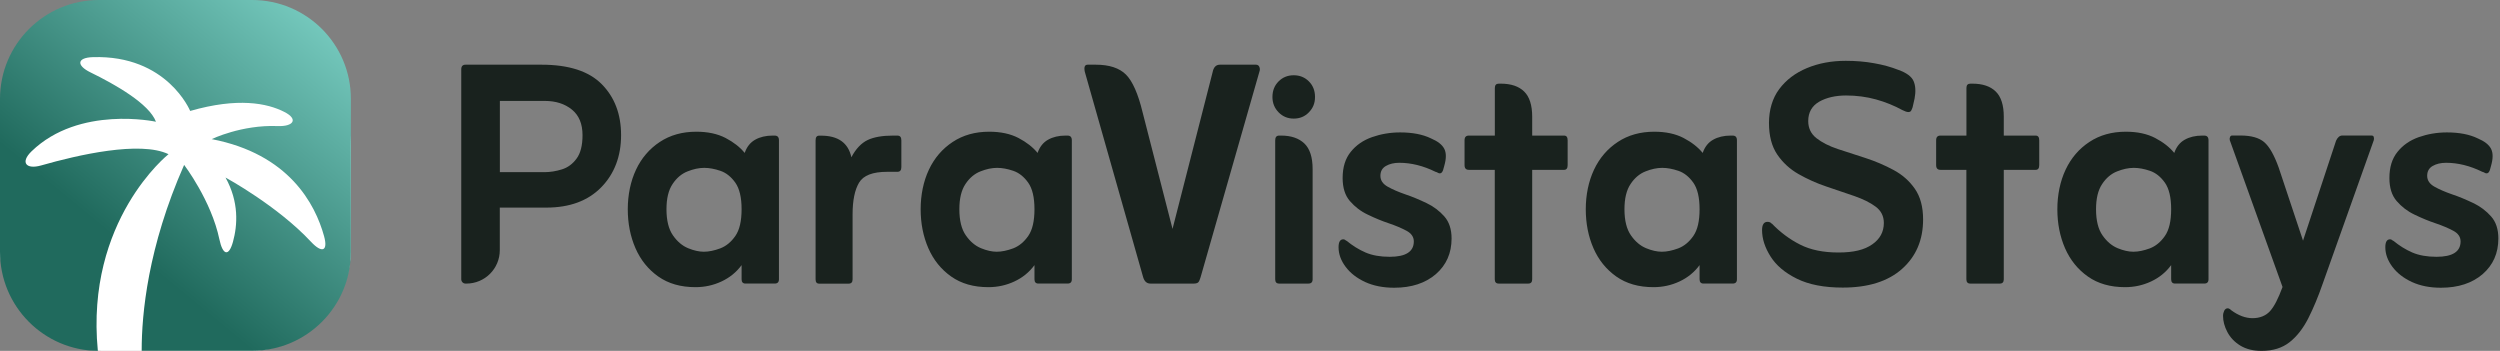 <svg width="171" height="24" viewBox="0 0 171 24" fill="none" xmlns="http://www.w3.org/2000/svg">
<rect x="0" y="0" width="171" height="24" fill="#808080" stroke="none"/>
<path d="M34.186 14.2V17.112C34.186 18.375 33.164 19.397 31.901 19.397H31.844C31.68 19.397 31.55 19.267 31.55 19.103V4.748C31.55 4.531 31.646 4.425 31.844 4.425H37.04C38.905 4.425 40.279 4.868 41.161 5.76C42.038 6.647 42.482 7.809 42.482 9.245C42.482 10.682 42.029 11.887 41.123 12.812C40.216 13.738 38.963 14.2 37.368 14.2H34.191H34.186ZM34.186 11.776H37.228C37.623 11.776 38.023 11.713 38.428 11.588C38.833 11.463 39.17 11.217 39.44 10.845C39.71 10.479 39.845 9.944 39.845 9.245C39.845 8.474 39.604 7.891 39.117 7.495C38.63 7.1 38.014 6.903 37.262 6.903H34.191V11.776H34.186Z" fill="#19221E"/>
<path d="M50.725 18.134C50.368 18.62 49.91 18.991 49.351 19.252C48.797 19.512 48.204 19.642 47.572 19.642C46.565 19.642 45.717 19.401 45.027 18.914C44.338 18.427 43.818 17.782 43.466 16.977C43.114 16.167 42.94 15.28 42.94 14.311C42.94 13.342 43.128 12.402 43.504 11.607C43.88 10.807 44.425 10.175 45.133 9.708C45.842 9.24 46.671 9.009 47.626 9.009C48.416 9.009 49.081 9.153 49.631 9.438C50.18 9.727 50.614 10.064 50.937 10.46C51.082 10.045 51.318 9.746 51.65 9.558C51.983 9.37 52.383 9.274 52.851 9.274H52.986C53.183 9.274 53.28 9.38 53.28 9.597V19.102C53.28 19.3 53.183 19.396 52.986 19.396H50.995C50.816 19.396 50.725 19.3 50.725 19.102V18.134ZM48.141 17.218C48.483 17.218 48.855 17.14 49.26 16.991C49.664 16.837 50.007 16.557 50.296 16.143C50.585 15.728 50.725 15.121 50.725 14.311C50.725 13.501 50.58 12.899 50.296 12.494C50.007 12.089 49.669 11.819 49.274 11.684C48.879 11.549 48.512 11.482 48.17 11.482C47.809 11.482 47.428 11.563 47.028 11.723C46.623 11.882 46.281 12.171 46.006 12.585C45.726 13 45.587 13.573 45.587 14.311C45.587 15.082 45.736 15.68 46.03 16.099C46.324 16.523 46.671 16.813 47.066 16.977C47.462 17.14 47.818 17.218 48.141 17.218Z" fill="#19221E"/>
<path d="M58.235 10.754C58.539 10.18 58.91 9.79 59.339 9.582C59.768 9.375 60.351 9.274 61.089 9.274H61.383C61.561 9.274 61.653 9.38 61.653 9.597V11.429C61.653 11.646 61.561 11.752 61.383 11.752H60.684C59.696 11.752 59.054 11.997 58.76 12.494C58.466 12.986 58.317 13.709 58.317 14.663V19.107C58.317 19.305 58.225 19.401 58.047 19.401H56.027C55.868 19.401 55.786 19.305 55.786 19.107V9.602C55.786 9.385 55.868 9.279 56.027 9.279H56.162C57.329 9.279 58.018 9.77 58.235 10.759V10.754Z" fill="#19221E"/>
<path d="M70.758 18.134C70.401 18.62 69.944 18.991 69.384 19.252C68.83 19.512 68.237 19.642 67.606 19.642C66.598 19.642 65.75 19.401 65.061 18.914C64.371 18.427 63.851 17.782 63.499 16.977C63.147 16.167 62.973 15.28 62.973 14.311C62.973 13.342 63.161 12.402 63.537 11.607C63.913 10.807 64.458 10.175 65.167 9.708C65.875 9.24 66.704 9.009 67.659 9.009C68.449 9.009 69.114 9.153 69.664 9.438C70.213 9.727 70.647 10.064 70.97 10.46C71.115 10.045 71.351 9.746 71.684 9.558C72.016 9.37 72.416 9.274 72.884 9.274H73.019C73.216 9.274 73.313 9.38 73.313 9.597V19.102C73.313 19.3 73.216 19.396 73.019 19.396H71.028C70.85 19.396 70.758 19.3 70.758 19.102V18.134ZM68.174 17.218C68.517 17.218 68.888 17.14 69.293 16.991C69.698 16.837 70.04 16.557 70.329 16.143C70.618 15.728 70.758 15.121 70.758 14.311C70.758 13.501 70.614 12.899 70.329 12.494C70.04 12.089 69.703 11.819 69.307 11.684C68.912 11.549 68.546 11.482 68.203 11.482C67.842 11.482 67.461 11.563 67.061 11.723C66.656 11.882 66.314 12.171 66.039 12.585C65.76 13 65.62 13.573 65.62 14.311C65.62 15.082 65.769 15.68 66.063 16.099C66.357 16.523 66.704 16.813 67.1 16.977C67.495 17.14 67.852 17.218 68.174 17.218Z" fill="#19221E"/>
<path d="M80.2 15.661L82.941 4.945C83.006 4.603 83.172 4.425 83.438 4.425H85.913C86.025 4.425 86.102 4.482 86.143 4.582C86.185 4.689 86.185 4.796 86.143 4.903L82.12 18.962C82.073 19.119 82.026 19.233 81.973 19.297C81.919 19.361 81.813 19.397 81.659 19.397H78.688C78.446 19.397 78.281 19.254 78.192 18.962L74.199 4.903C74.134 4.582 74.199 4.425 74.394 4.425H74.955C75.876 4.425 76.567 4.653 77.016 5.102C77.465 5.551 77.849 6.414 78.156 7.69L80.2 15.654V15.661Z" fill="#19221E"/>
<path d="M87.035 6.633C87.035 6.204 87.175 5.847 87.455 5.567C87.734 5.288 88.077 5.148 88.491 5.148C88.906 5.148 89.248 5.288 89.528 5.567C89.807 5.847 89.947 6.199 89.947 6.633C89.947 7.066 89.807 7.394 89.528 7.683C89.248 7.973 88.906 8.112 88.491 8.112C88.077 8.112 87.734 7.968 87.455 7.683C87.175 7.394 87.035 7.047 87.035 6.633ZM87.493 19.397C87.315 19.397 87.224 19.3 87.224 19.103V9.597C87.224 9.38 87.315 9.274 87.493 9.274H87.628C88.313 9.274 88.838 9.453 89.219 9.814C89.595 10.175 89.783 10.759 89.783 11.564V19.103C89.783 19.3 89.687 19.397 89.489 19.397H87.498H87.493Z" fill="#19221E"/>
<path d="M92.097 16.461C92.511 16.803 92.945 17.073 93.403 17.271C93.861 17.468 94.41 17.565 95.061 17.565C96.155 17.565 96.705 17.213 96.705 16.514C96.705 16.21 96.541 15.964 96.208 15.786C95.876 15.608 95.471 15.434 94.998 15.275C94.521 15.116 94.044 14.918 93.557 14.682C93.07 14.451 92.665 14.138 92.333 13.752C92 13.366 91.836 12.841 91.836 12.176C91.836 11.438 92.019 10.845 92.391 10.387C92.757 9.93 93.244 9.592 93.846 9.38C94.449 9.168 95.09 9.057 95.769 9.057C96.613 9.057 97.312 9.192 97.871 9.462C98.339 9.66 98.642 9.896 98.787 10.175C98.932 10.455 98.932 10.845 98.787 11.347L98.705 11.641C98.652 11.785 98.58 11.858 98.488 11.858C98.435 11.858 98.392 11.843 98.353 11.819C98.315 11.79 98.262 11.771 98.189 11.752C97.346 11.337 96.522 11.135 95.712 11.135C95.35 11.135 95.046 11.207 94.796 11.352C94.545 11.496 94.42 11.718 94.42 12.026C94.42 12.335 94.584 12.581 94.916 12.769C95.249 12.957 95.654 13.13 96.126 13.294C96.603 13.453 97.081 13.656 97.567 13.887C98.054 14.118 98.459 14.427 98.792 14.803C99.124 15.179 99.288 15.685 99.288 16.312C99.288 17.319 98.927 18.129 98.213 18.751C97.495 19.368 96.546 19.681 95.36 19.681C94.608 19.681 93.948 19.551 93.379 19.291C92.815 19.03 92.366 18.683 92.043 18.254C91.721 17.825 91.557 17.377 91.557 16.909C91.557 16.553 91.663 16.369 91.88 16.369C91.952 16.369 92.024 16.408 92.097 16.476V16.461Z" fill="#19221E"/>
<path d="M102.247 11.617H100.469C100.271 11.617 100.175 11.511 100.175 11.294V9.597C100.175 9.38 100.271 9.274 100.469 9.274H102.247V6.016C102.247 5.818 102.339 5.722 102.517 5.722H102.652C103.351 5.722 103.886 5.9 104.253 6.262C104.619 6.618 104.802 7.197 104.802 7.982V9.274H106.986C107.145 9.274 107.227 9.38 107.227 9.597V11.294C107.227 11.511 107.145 11.617 106.986 11.617H104.802V19.103C104.802 19.3 104.71 19.397 104.532 19.397H102.512C102.334 19.397 102.242 19.3 102.242 19.103V11.617H102.247Z" fill="#19221E"/>
<path d="M116.251 18.134C115.895 18.62 115.437 18.991 114.878 19.252C114.323 19.512 113.73 19.642 113.099 19.642C112.092 19.642 111.243 19.401 110.554 18.914C109.865 18.427 109.344 17.782 108.992 16.977C108.64 16.167 108.467 15.28 108.467 14.311C108.467 13.342 108.655 12.402 109.031 11.607C109.407 10.807 109.951 10.175 110.66 9.708C111.369 9.24 112.198 9.009 113.152 9.009C113.943 9.009 114.608 9.153 115.157 9.438C115.707 9.727 116.141 10.064 116.464 10.46C116.608 10.045 116.844 9.746 117.177 9.558C117.51 9.37 117.91 9.274 118.377 9.274H118.512C118.71 9.274 118.806 9.38 118.806 9.597V19.102C118.806 19.3 118.71 19.396 118.512 19.396H116.521C116.343 19.396 116.251 19.3 116.251 19.102V18.134ZM113.668 17.218C114.01 17.218 114.381 17.14 114.786 16.991C115.191 16.837 115.533 16.557 115.822 16.143C116.112 15.728 116.251 15.121 116.251 14.311C116.251 13.501 116.107 12.899 115.822 12.494C115.533 12.089 115.196 11.819 114.801 11.684C114.405 11.549 114.039 11.482 113.697 11.482C113.335 11.482 112.954 11.563 112.554 11.723C112.149 11.882 111.807 12.171 111.532 12.585C111.253 13 111.113 13.573 111.113 14.311C111.113 15.082 111.263 15.68 111.557 16.099C111.851 16.523 112.198 16.813 112.593 16.977C112.988 17.14 113.345 17.218 113.668 17.218Z" fill="#19221E"/>
<path d="M121.205 15.304C121.779 15.897 122.42 16.374 123.128 16.731C123.837 17.093 124.714 17.271 125.755 17.271C126.797 17.271 127.529 17.088 128.059 16.717C128.59 16.35 128.855 15.859 128.855 15.251C128.855 14.784 128.667 14.412 128.291 14.133C127.915 13.853 127.423 13.612 126.825 13.405C126.223 13.198 125.591 12.986 124.926 12.759C124.261 12.537 123.63 12.253 123.027 11.911C122.425 11.569 121.938 11.12 121.562 10.566C121.186 10.012 120.998 9.293 120.998 8.411C120.998 7.529 121.229 6.724 121.697 6.098C122.164 5.471 122.796 4.989 123.596 4.656C124.396 4.324 125.278 4.16 126.247 4.16C126.927 4.16 127.577 4.213 128.185 4.324C128.797 4.43 129.351 4.584 129.853 4.782C130.407 4.979 130.754 5.235 130.889 5.548C131.024 5.861 131.048 6.261 130.956 6.748L130.821 7.341C130.783 7.447 130.749 7.529 130.715 7.582C130.677 7.635 130.619 7.664 130.527 7.664C130.436 7.664 130.301 7.621 130.122 7.529C129.568 7.226 128.966 6.98 128.32 6.801C127.674 6.623 126.989 6.531 126.271 6.531C125.553 6.531 124.921 6.676 124.425 6.96C123.933 7.25 123.683 7.688 123.683 8.281C123.683 8.768 123.871 9.158 124.247 9.452C124.623 9.747 125.114 9.997 125.712 10.195C126.314 10.392 126.946 10.6 127.611 10.812C128.276 11.029 128.908 11.299 129.51 11.622C130.113 11.944 130.6 12.373 130.976 12.913C131.352 13.453 131.54 14.152 131.54 15.015C131.54 16.413 131.058 17.541 130.098 18.394C129.139 19.247 127.785 19.671 126.045 19.671C124.772 19.671 123.726 19.469 122.907 19.064C122.087 18.659 121.489 18.153 121.104 17.541C120.718 16.929 120.525 16.331 120.525 15.738C120.525 15.362 120.651 15.174 120.901 15.174C121.027 15.174 121.123 15.217 121.195 15.309L121.205 15.304Z" fill="#19221E"/>
<path d="M134.504 11.617H132.726C132.528 11.617 132.432 11.511 132.432 11.294V9.597C132.432 9.38 132.528 9.274 132.726 9.274H134.504V6.016C134.504 5.818 134.596 5.722 134.774 5.722H134.909C135.608 5.722 136.143 5.9 136.51 6.262C136.876 6.618 137.059 7.197 137.059 7.982V9.274H139.243C139.402 9.274 139.484 9.38 139.484 9.597V11.294C139.484 11.511 139.402 11.617 139.243 11.617H137.059V19.103C137.059 19.3 136.967 19.397 136.789 19.397H134.769C134.591 19.397 134.5 19.3 134.5 19.103V11.617H134.504Z" fill="#19221E"/>
<path d="M148.507 18.134C148.151 18.62 147.693 18.991 147.134 19.252C146.579 19.512 145.986 19.642 145.355 19.642C144.347 19.642 143.499 19.401 142.81 18.914C142.121 18.427 141.6 17.782 141.248 16.977C140.896 16.167 140.723 15.28 140.723 14.311C140.723 13.342 140.911 12.402 141.287 11.607C141.663 10.807 142.207 10.175 142.916 9.708C143.624 9.24 144.454 9.009 145.408 9.009C146.198 9.009 146.864 9.153 147.413 9.438C147.963 9.727 148.396 10.064 148.719 10.46C148.864 10.045 149.1 9.746 149.433 9.558C149.765 9.37 150.165 9.274 150.633 9.274H150.768C150.966 9.274 151.062 9.38 151.062 9.597V19.102C151.062 19.3 150.966 19.396 150.768 19.396H148.777C148.599 19.396 148.507 19.3 148.507 19.102V18.134ZM145.924 17.218C146.266 17.218 146.637 17.14 147.042 16.991C147.447 16.837 147.789 16.557 148.078 16.143C148.368 15.728 148.507 15.121 148.507 14.311C148.507 13.501 148.363 12.899 148.078 12.494C147.789 12.089 147.452 11.819 147.056 11.684C146.661 11.549 146.295 11.482 145.953 11.482C145.591 11.482 145.21 11.563 144.81 11.723C144.405 11.882 144.063 12.171 143.788 12.585C143.509 13 143.369 13.573 143.369 14.311C143.369 15.082 143.518 15.68 143.812 16.099C144.106 16.523 144.454 16.813 144.849 16.977C145.244 17.14 145.601 17.218 145.924 17.218Z" fill="#19221E"/>
<path d="M156.129 19.638L152.519 9.592C152.499 9.52 152.504 9.448 152.533 9.375C152.562 9.303 152.61 9.269 152.682 9.269H153.246C153.984 9.269 154.524 9.423 154.876 9.727C155.228 10.031 155.555 10.609 155.859 11.453L157.527 16.461L159.788 9.621C159.894 9.39 160.038 9.269 160.217 9.269H162.207C162.299 9.269 162.352 9.308 162.366 9.375C162.386 9.448 162.386 9.52 162.366 9.592L158.867 19.421C158.563 20.298 158.235 21.084 157.884 21.778C157.532 22.467 157.107 23.012 156.606 23.407C156.105 23.802 155.464 24 154.693 24C154.119 24 153.632 23.879 153.237 23.638C152.842 23.397 152.548 23.084 152.35 22.708C152.152 22.332 152.056 21.961 152.056 21.604C152.056 21.479 152.085 21.363 152.138 21.252C152.191 21.146 152.273 21.088 152.379 21.088C152.413 21.088 152.456 21.103 152.499 21.127C152.543 21.156 152.586 21.185 152.62 21.223C153.107 21.58 153.589 21.763 154.076 21.763C154.562 21.763 154.972 21.604 155.261 21.291C155.551 20.978 155.835 20.423 156.124 19.633L156.129 19.638Z" fill="#19221E"/>
<path d="M163.696 16.461C164.11 16.803 164.544 17.073 165.002 17.271C165.46 17.468 166.009 17.565 166.66 17.565C167.754 17.565 168.304 17.213 168.304 16.514C168.304 16.21 168.14 15.964 167.807 15.786C167.475 15.608 167.07 15.434 166.598 15.275C166.12 15.116 165.643 14.918 165.156 14.682C164.669 14.451 164.265 14.138 163.932 13.752C163.599 13.366 163.435 12.841 163.435 12.176C163.435 11.438 163.619 10.845 163.99 10.387C164.356 9.93 164.843 9.592 165.445 9.38C166.048 9.168 166.689 9.057 167.369 9.057C168.212 9.057 168.911 9.192 169.47 9.462C169.938 9.66 170.242 9.896 170.386 10.175C170.531 10.455 170.531 10.845 170.386 11.347L170.304 11.641C170.251 11.785 170.179 11.858 170.087 11.858C170.034 11.858 169.991 11.843 169.952 11.819C169.914 11.79 169.861 11.771 169.789 11.752C168.945 11.337 168.121 11.135 167.311 11.135C166.949 11.135 166.646 11.207 166.395 11.352C166.144 11.496 166.019 11.718 166.019 12.026C166.019 12.335 166.183 12.581 166.516 12.769C166.848 12.957 167.253 13.13 167.725 13.294C168.203 13.453 168.68 13.656 169.167 13.887C169.654 14.118 170.058 14.427 170.391 14.803C170.724 15.179 170.888 15.685 170.888 16.312C170.888 17.319 170.526 18.129 169.813 18.751C169.094 19.368 168.145 19.681 166.959 19.681C166.207 19.681 165.547 19.551 164.978 19.291C164.414 19.03 163.966 18.683 163.643 18.254C163.32 17.825 163.156 17.377 163.156 16.909C163.156 16.553 163.262 16.369 163.479 16.369C163.551 16.369 163.623 16.408 163.696 16.476V16.461Z" fill="#19221E"/>
<rect y="3" width="24" height="21" rx="7" fill="white"/>
<path d="M24 6.763V17.232C24 20.965 20.975 23.995 17.236 23.995H9.691V23.956C9.691 21.5 10.104 16.916 12.595 11.279C12.595 11.279 14.454 13.716 15.008 16.377C15.231 17.44 15.644 17.591 15.935 16.542C16.251 15.392 16.353 13.809 15.425 12.143C15.532 12.201 18.999 14.1 21.271 16.537C22.014 17.334 22.456 17.198 22.165 16.149C21.558 13.949 19.761 10.531 14.479 9.516C14.479 9.516 16.518 8.526 18.984 8.623C20.072 8.667 20.427 8.157 19.46 7.662C18.285 7.055 16.27 6.652 13.008 7.589C13.008 7.589 11.434 3.748 6.346 3.909C5.258 3.943 5.215 4.477 6.191 4.952C7.875 5.773 10.211 7.099 10.667 8.327C10.667 8.327 5.423 7.186 2.156 10.352C1.374 11.109 1.782 11.614 2.826 11.313C5.302 10.604 9.584 9.614 11.527 10.546C11.527 10.546 5.831 15.056 6.691 23.981C6.691 23.985 6.691 23.995 6.691 24C2.991 23.966 0 20.946 0 17.236V6.763C0.005 3.025 3.035 0 6.768 0H17.236C20.975 0 24 3.025 24 6.763Z" fill="url(#paint0_linear_559_32663)"/>
<defs>
<linearGradient id="paint0_linear_559_32663" x1="3.963" y1="24" x2="26.593" y2="-3.519" gradientUnits="userSpaceOnUse">
<stop offset="0.237" stop-color="#206A5D"/>
<stop offset="1" stop-color="#91E8DD"/>
</linearGradient>
</defs>
</svg>
